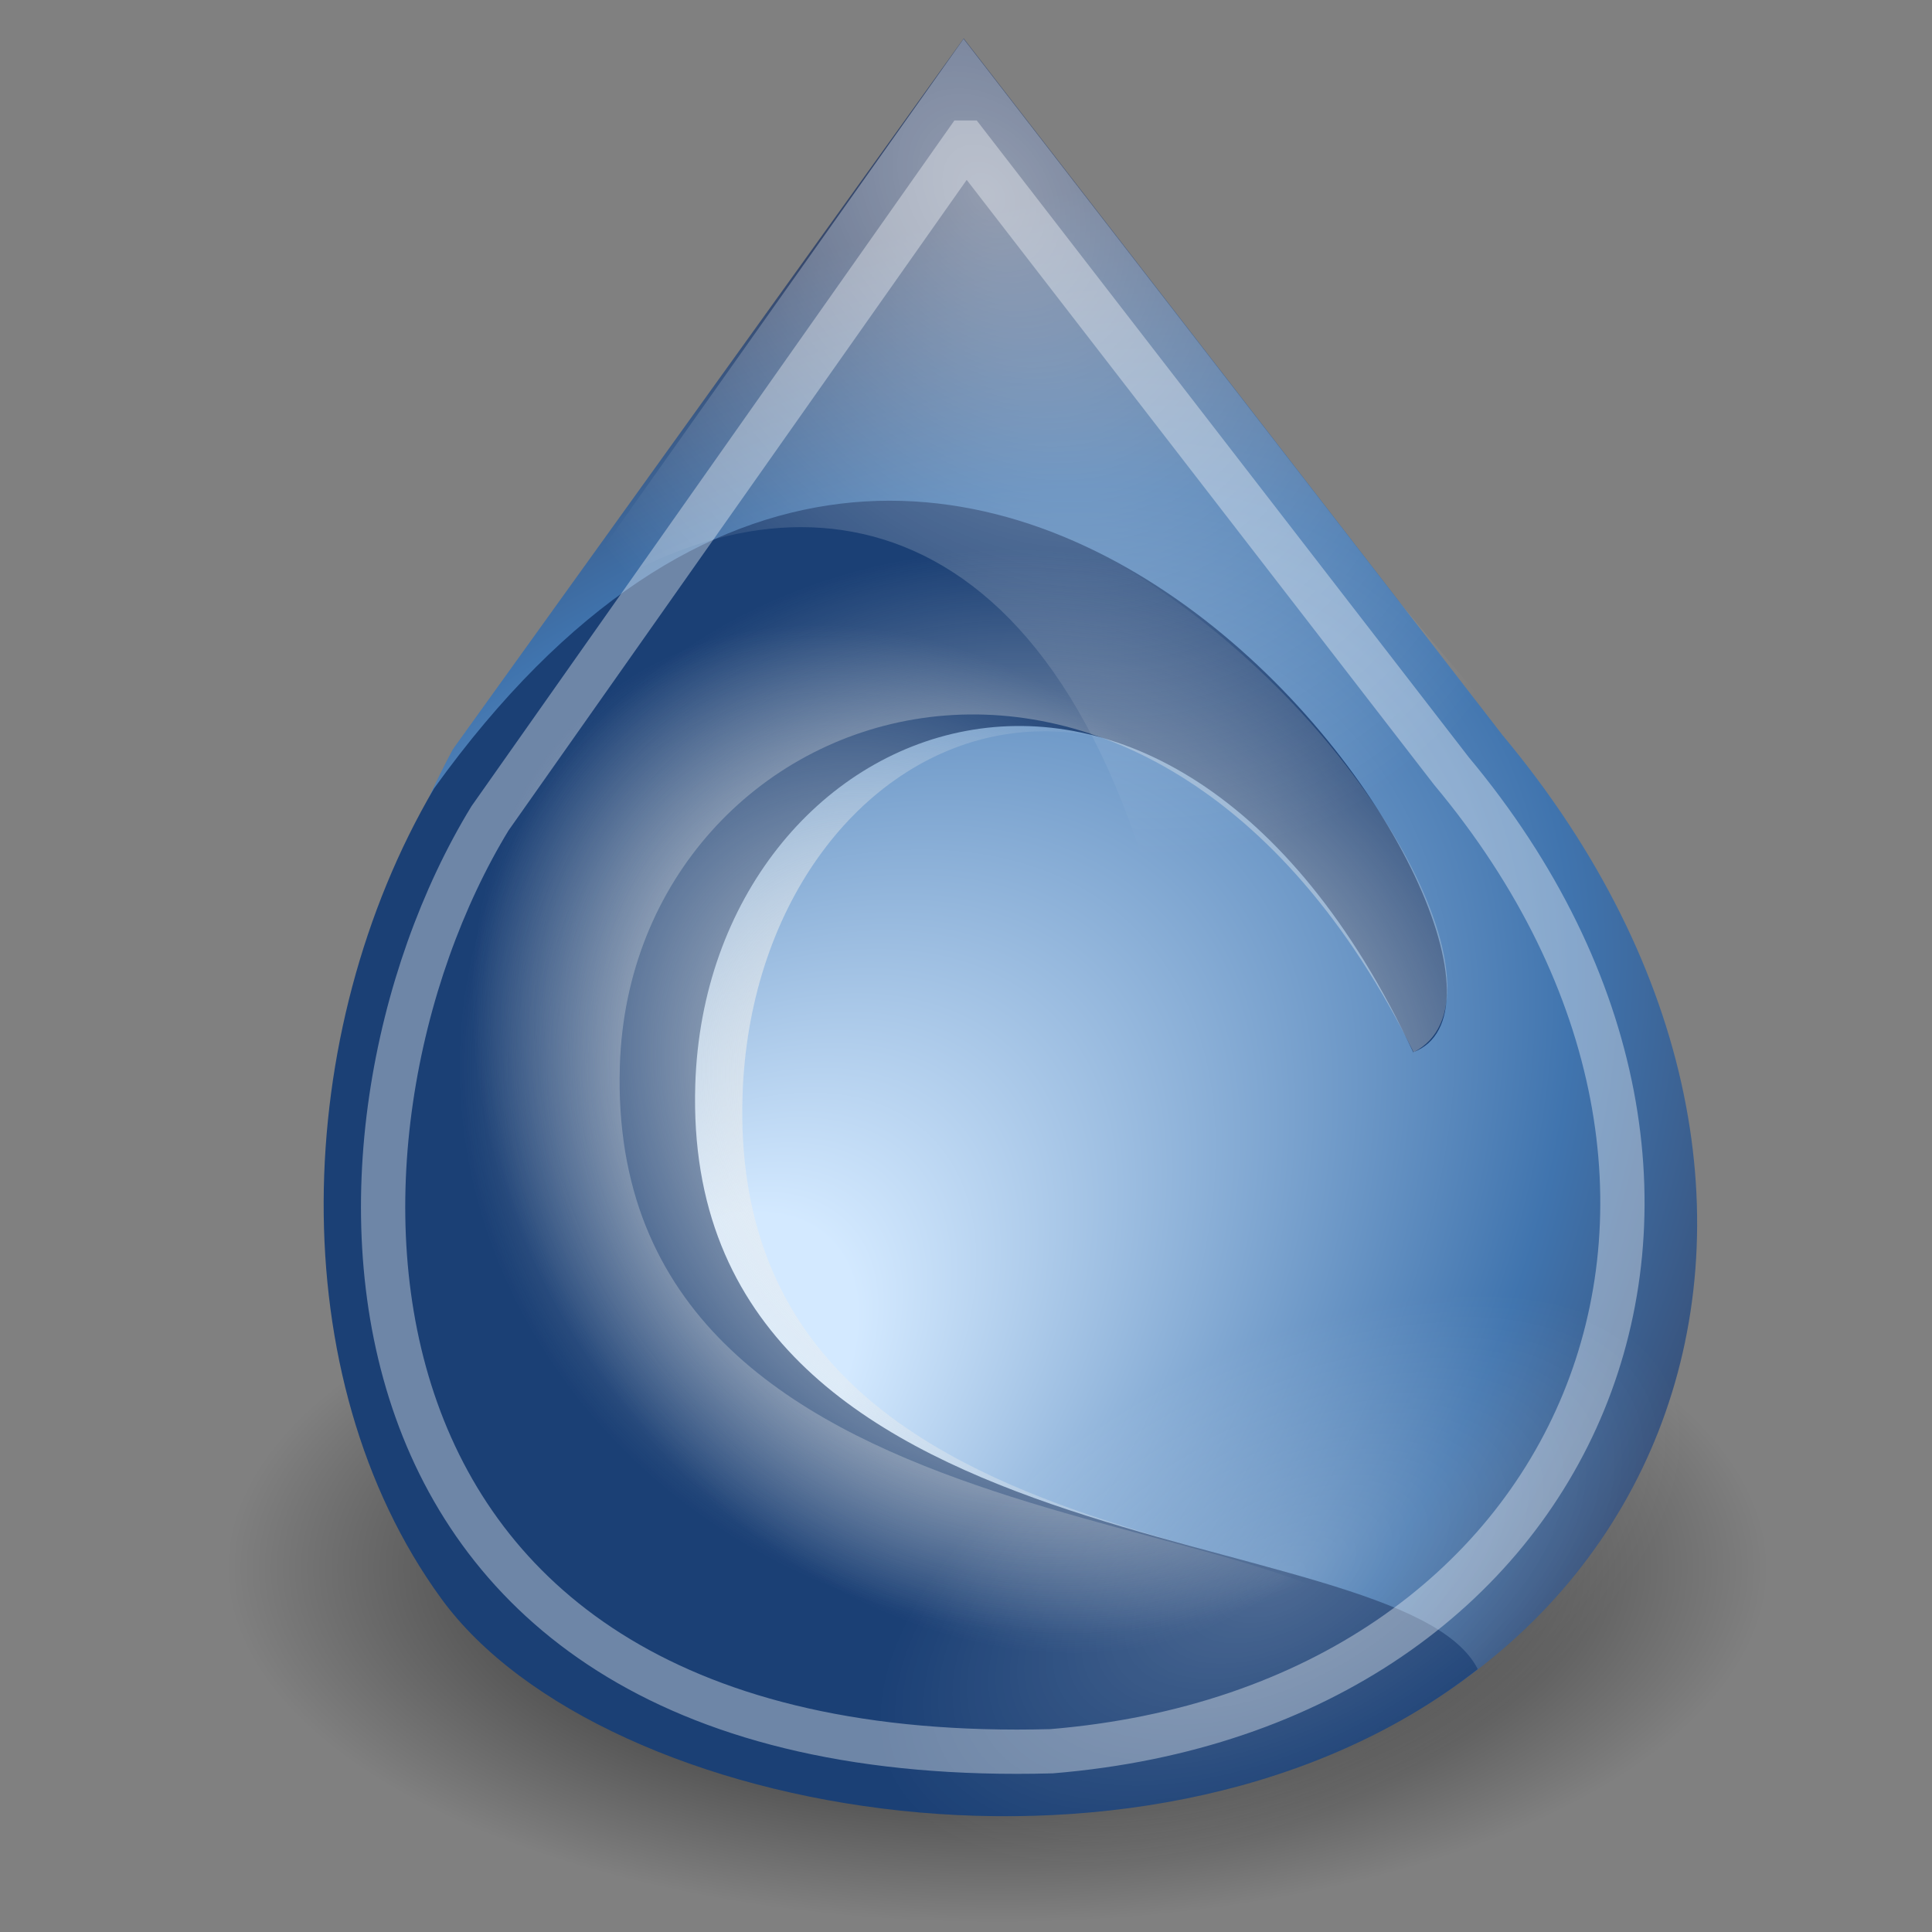 <svg xmlns="http://www.w3.org/2000/svg" xmlns:xlink="http://www.w3.org/1999/xlink" width="48" height="48"><rect width="100%" height="100%" fill="#808080" stroke="none"/><defs><radialGradient xlink:href="#a" id="f" cx="15.116" cy="63.965" r="12.289" fx="15.116" fy="63.965" gradientTransform="scale(1.644 .608)" gradientUnits="userSpaceOnUse"/><radialGradient xlink:href="#b" id="k" cx="12.071" cy="12.493" r="6.718" fx="12.071" fy="12.493" gradientUnits="userSpaceOnUse"/><radialGradient xlink:href="#c" id="j" cx="17.904" cy="40.159" r="14.337" fx="17.904" fy="40.159" gradientTransform="matrix(.255 -.898 .98 .278 -18.009 32.033)" gradientUnits="userSpaceOnUse"/><radialGradient xlink:href="#c" id="i" cx="12.526" cy="38.09" r="14.337" fx="12.526" fy="38.09" gradientTransform="matrix(.583 -.432 .577 .78 -5.8 4.004)" gradientUnits="userSpaceOnUse"/><radialGradient xlink:href="#d" id="h" cx="65.8" cy="27.168" r="12.972" fx="65.8" fy="27.168" gradientTransform="matrix(.768 1.137 -.821 .555 -3.722 -85.071)" gradientUnits="userSpaceOnUse"/><radialGradient xlink:href="#e" id="g" cx="16.652" cy="32.187" r="17.09" fx="16.652" fy="32.187" gradientTransform="matrix(1.486 -1.536 .932 .902 -38.105 31.426)" gradientUnits="userSpaceOnUse"/><linearGradient id="c"><stop offset="0" style="stop-color:#eeeeec;stop-opacity:1"/><stop offset="1" style="stop-color:#eeeeec;stop-opacity:0"/></linearGradient><linearGradient id="a"><stop offset="0" style="stop-color:#000;stop-opacity:1"/><stop offset="1" style="stop-color:#000;stop-opacity:0"/></linearGradient><linearGradient id="d"><stop offset="0" style="stop-color:#fff;stop-opacity:1"/><stop offset="1" style="stop-color:#fff;stop-opacity:0"/></linearGradient><linearGradient id="e"><stop offset="0" style="stop-color:#d3e9ff;stop-opacity:1"/><stop offset=".155" style="stop-color:#d3e9ff;stop-opacity:1"/><stop offset=".75" style="stop-color:#4074ae;stop-opacity:1"/><stop offset="1" style="stop-color:#36486c;stop-opacity:1"/></linearGradient><linearGradient id="b"><stop offset="0" style="stop-color:#fff;stop-opacity:1"/><stop offset="1" style="stop-color:#fff;stop-opacity:0"/></linearGradient></defs><path d="M45.053 38.909a20.203 7.475 0 1 1-40.406 0 20.203 7.475 0 1 1 40.406 0z" style="fill:url(#f);fill-opacity:1;stroke:none;stroke-opacity:1" transform="matrix(.947 0 0 1.178 1.244 -6.853)"/><path d="m23.943.956 13.388 17.31C46.999 29.847 41.497 43.925 26.774 45 6.06 45.583 6.51 27.375 11.255 18.61L23.943.955z" style="fill:url(#g);fill-opacity:1;fill-rule:evenodd;stroke:none;stroke-width:.075px;stroke-linecap:butt;stroke-linejoin:miter;stroke-opacity:1"/><path d="M35.111 26.143c-6.138-13.112-17.55-8.445-17.837.807-.38 12.273 17.475 10.665 19.441 14.519-7.893 6.206-21.742 3.758-25.753-1.754-4.005-5.503-3.724-14.085-.178-20.127C24.16.978 39.75 24.384 35.111 26.143z" style="fill:#1b4075;fill-opacity:1;fill-rule:evenodd;stroke:none;stroke-width:.075px;stroke-linecap:butt;stroke-linejoin:miter;stroke-opacity:1"/><path d="m23.997 3.543 12.06 15.608c8.713 10.432 3.362 23.263-9.932 24.358-18.733.506-18.697-15.39-13.952-23.176l11.824-16.79z" style="fill:none;fill-opacity:1;fill-rule:evenodd;stroke:#fff;stroke-width:1.1;stroke-linecap:butt;stroke-linejoin:miter;stroke-miterlimit:4;stroke-dasharray:none;stroke-opacity:.366"/><path d="M23.94.965 34.728 14.91c7.92 9.482 5.72 5.374-6.365 6.369-3.279-10.075-10.223-9.42-14.838-5.604L23.94.965z" style="opacity:.46;fill:url(#h);fill-opacity:1;fill-rule:evenodd;stroke:none;stroke-width:.075px;stroke-linecap:butt;stroke-linejoin:miter;stroke-opacity:1"/><path d="M35.16 26.174c-6.14-13.114-16.426-8.196-16.712 1.056-.38 12.273 16.35 10.415 18.316 14.268-7.894 6.207-21.742 3.758-25.753-1.753-4.005-5.503-3.724-14.085-.178-20.128C24.207 1.01 39.797 24.414 35.16 26.174z" style="fill:url(#i);fill-opacity:1;fill-rule:evenodd;stroke:none;stroke-width:.075px;stroke-linecap:butt;stroke-linejoin:miter;stroke-opacity:1"/><path d="M35.12 26.142c-6.567-13.327-19.434-8.918-19.72.334-.38 12.274 17.474 10.666 19.44 14.52-7.893 6.206-21.741 3.757-25.752-1.755-4.005-5.502-3.724-14.084-.178-20.127C22.316.476 40.032 23.66 35.12 26.142z" style="fill:url(#j);fill-opacity:1;fill-rule:evenodd;stroke:none;stroke-width:.075px;stroke-linecap:butt;stroke-linejoin:miter;stroke-opacity:1"/><path d="M18.789 12.493a6.718 6.718 0 1 1-13.435 0 6.718 6.718 0 1 1 13.435 0z" style="opacity:.22;color:#000;fill:url(#k);fill-opacity:1;fill-rule:evenodd;stroke:none;stroke-width:1;stroke-linecap:round;stroke-linejoin:round;marker:none;marker-start:none;marker-mid:none;marker-end:none;stroke-miterlimit:4;stroke-dasharray:none;stroke-dashoffset:0;stroke-opacity:1;visibility:visible;display:inline;overflow:visible" transform="matrix(-.829 1.052 1.239 .076 26.329 25.586)"/></svg>